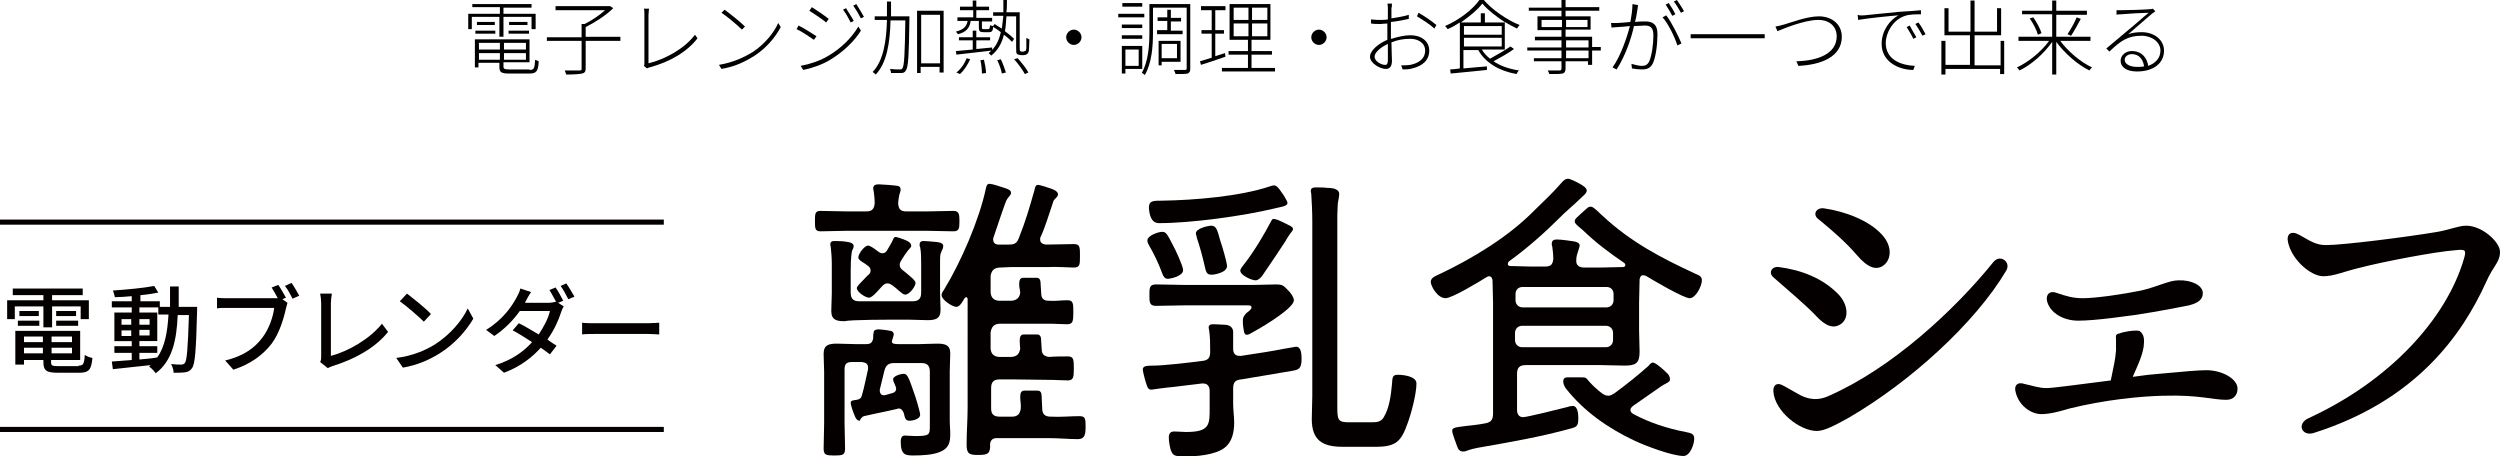 <?xml version="1.0" encoding="utf-8"?>
<!-- Generator: Adobe Illustrator 20.1.0, SVG Export Plug-In . SVG Version: 6.00 Build 0)  -->
<svg version="1.1" id="レイヤー_1" xmlns="http://www.w3.org/2000/svg" xmlns:xlink="http://www.w3.org/1999/xlink" x="0px"
	 y="0px" viewBox="0 0 489.6 89.4" style="enable-background:new 0 0 489.6 89.4;" xml:space="preserve">
<style type="text/css">
	.st0{fill:#040000;}
	.st1{fill:none;stroke:#040000;stroke-miterlimit:10;}
	.st2{fill:none;}
</style>
<g>
	<path d="M97.9,3.3h-5.5v2.4h-0.7v-3h6.2V1.4h-5.4V0.8h11.6v0.7h-5.5v1.2h6.3v3h-0.8V3.3h-5.5v3.9h-0.8V3.3z M103.7,13.7
		c0.9,0,1-0.3,1.1-2c0.2,0.1,0.5,0.2,0.7,0.3c-0.1,1.9-0.4,2.4-1.8,2.4h-3.9c-1.6,0-2-0.2-2-1.3v-0.8h-4.1v0.9H93V7.7h10.7v4.5h-5.1
		V13c0,0.5,0.2,0.6,1.2,0.6H103.7z M93.1,6h3.9v0.6h-3.9V6z M96.9,4.3v0.6h-3.5V4.3H96.9z M93.8,8.4v1.3h4.1V8.4H93.8z M97.9,11.7
		v-1.3h-4.1v1.3H97.9z M103,8.4h-4.3v1.3h4.3V8.4z M103,11.7v-1.3h-4.3v1.3H103z M103.3,4.3v0.6h-3.6V4.3H103.3z M99.6,6h4v0.6h-4V6
		z"/>
	<path d="M121.5,8h-6.8v5.4c0,0.6-0.2,0.9-0.7,1c-0.5,0.1-1.5,0.2-3.1,0.2c-0.1-0.2-0.2-0.6-0.3-0.8c1.4,0,2.5,0,2.9,0
		c0.4,0,0.4-0.1,0.4-0.4V8h-6.8V7.3h6.8V4.7h0.6c1.4-0.7,2.9-1.7,4-2.7h-9.7V1.2h10.5l0.2,0l0.6,0.4c-1.4,1.4-3.6,2.8-5.4,3.7v1.9
		h6.8V8z"/>
	<path d="M126.1,12.9c0.1-0.2,0.1-0.4,0.1-0.6V2.9c0-0.3,0-1-0.1-1.2h1c0,0.3-0.1,0.9-0.1,1.2v9.5c3.3-0.8,7.1-2.9,9.1-5.6l0.5,0.7
		c-2,2.6-5.3,4.6-9.4,5.7c-0.1,0-0.3,0.1-0.5,0.2L126.1,12.9z"/>
	<path d="M147.4,10.2c2.3-1.5,4.2-3.8,5-5.7l0.5,0.8c-1,1.9-2.7,4-5.1,5.6c-1.6,1-3.6,2.1-6.5,2.6l-0.5-0.8
		C143.8,12.2,145.9,11.1,147.4,10.2z M145.9,5.2l-0.6,0.6c-0.8-0.8-2.8-2.5-4-3.3l0.6-0.6C143,2.7,145,4.3,145.9,5.2z"/>
	<path d="M159.9,7.1l-0.5,0.7c-0.7-0.5-2.5-1.7-3.4-2.1l0.4-0.7C157.4,5.5,159.3,6.7,159.9,7.1z M162.1,11c2.6-1.5,4.7-3.6,6-5.8
		l0.5,0.8c-1.3,2.1-3.5,4.2-6,5.7c-1.6,1-3.8,1.7-5.3,2l-0.5-0.8C158.5,12.6,160.6,11.9,162.1,11z M162.3,3.7l-0.5,0.7
		c-0.7-0.6-2.5-1.8-3.3-2.3l0.5-0.7C159.8,1.9,161.7,3.2,162.3,3.7z M167.2,4.1l-0.6,0.3c-0.4-0.8-1-1.9-1.5-2.5l0.6-0.3
		C166,2.2,166.8,3.3,167.2,4.1z M169.2,3.3l-0.6,0.3c-0.4-0.8-1-1.8-1.5-2.5l0.6-0.3C168.1,1.4,168.8,2.6,169.2,3.3z"/>
	<path d="M178.1,3.6c-0.1,7.3-0.2,9.5-0.7,10.2c-0.2,0.4-0.5,0.5-1,0.5c-0.4,0-1.2,0-1.9,0c0-0.2-0.1-0.6-0.2-0.8
		c0.8,0.1,1.6,0.1,1.9,0.1c0.2,0,0.4,0,0.5-0.2c0.4-0.4,0.5-2.8,0.6-9.4h-2.9c-0.1,4.3-0.7,8.3-2.9,10.6c-0.1-0.1-0.4-0.4-0.6-0.5
		c2.1-2.2,2.7-6,2.8-10.2h-2.4V3.2h2.4c0-1,0-1.9,0-2.9h0.8c0,1,0,2,0,2.9h3.6V3.6z M184.8,2.1v12.1h-0.8v-1.1h-3.7v1.2h-0.7V2.1
		H184.8z M184.1,12.4V2.9h-3.7v9.5H184.1z"/>
	<path d="M190.1,4.1c-0.2,1.4-0.9,2.2-2.5,2.6c-0.1-0.2-0.3-0.4-0.4-0.5c1.5-0.4,2.1-1,2.3-2.1h-2V3.4h3.1V2H188V1.3h2.5V0.1h0.7
		v1.2h2.5V2h-2.5v1.5h3.1v0.7h-2v1.2c0,0.2,0,0.3,0.3,0.3h0.9c0.3,0,0.3-0.1,0.4-0.8c0.1,0.1,0.4,0.2,0.6,0.2c0,1-0.3,1.2-0.8,1.2
		h-1.1c-0.7,0-0.9-0.2-0.9-0.9V4.1H190.1z M194.3,9.9c-2.5,0.3-5.2,0.6-7,0.8l-0.1-0.7c0.9-0.1,2-0.2,3.3-0.3V7.9h-2.7V7.3h2.7V6
		h0.7v1.3h2.7v0.6h-2.7v1.7c1-0.1,2-0.2,3.1-0.3V9.9z M187.3,14.2c0.8-0.6,1.6-1.7,2-2.8l0.7,0.2c-0.5,1.1-1.2,2.2-2,2.9L187.3,14.2
		z M192.7,11.7c0.2,0.8,0.4,1.9,0.4,2.6l-0.8,0.1c0-0.7-0.1-1.8-0.3-2.6L192.7,11.7z M200.6,10c0.1,0,0.3,0,0.3-0.1
		c0-0.1,0.1-0.2,0.1-0.5c0-0.3,0-1.1,0-2c0.2,0.1,0.4,0.3,0.6,0.3c0,0.8-0.1,1.9-0.1,2.2c-0.1,0.4-0.2,0.6-0.4,0.7
		c-0.1,0.1-0.4,0.2-0.6,0.2h-0.6c-0.2,0-0.5-0.1-0.7-0.2c-0.2-0.2-0.2-0.4-0.2-1.4V3.2h-1.9c-0.1,1.1-0.1,2-0.3,2.9
		c0.7,0.5,1.4,1.1,1.8,1.5l-0.4,0.6c-0.4-0.4-0.9-0.9-1.6-1.4c-0.4,1.7-1.2,3.1-2.5,4.1c-0.1-0.2-0.4-0.4-0.5-0.5
		c1.3-1,2-2.3,2.4-4.1c-0.5-0.4-1.1-0.8-1.6-1.1l0.4-0.5c0.4,0.3,0.9,0.6,1.4,0.9c0.1-0.8,0.2-1.6,0.3-2.5h-2V2.4h2
		c0-0.8,0-1.6,0-2.4h0.7c0,0.8,0,1.6-0.1,2.4h2.6v6.8c0,0.4,0,0.7,0.1,0.8c0.1,0,0.1,0.1,0.2,0.1H200.6z M196,11.6
		c0.4,0.8,0.8,2,1,2.6l-0.8,0.2c-0.1-0.7-0.5-1.8-0.9-2.6L196,11.6z M199.3,11.4c0.8,0.9,1.7,2,2.1,2.8l-0.7,0.3
		c-0.4-0.8-1.3-2-2.1-2.9L199.3,11.4z"/>
	<path d="M210.3,5.8c0.8,0,1.5,0.7,1.5,1.5c0,0.8-0.7,1.5-1.5,1.5c-0.8,0-1.5-0.7-1.5-1.5C208.8,6.5,209.5,5.8,210.3,5.8z"/>
	<path d="M224.1,3.4H219V2.7h5.1V3.4z M220.4,13.6v0.8h-0.7V9h4v4.5H220.4z M223.7,5.5h-4V4.8h4V5.5z M219.7,6.9h4v0.7h-4V6.9z
		 M223.7,1.3h-3.9V0.6h3.9V1.3z M220.4,9.7v3.2h2.6V9.7H220.4z M233.1,13.4c0,0.6-0.1,0.8-0.5,1c-0.4,0.1-1.2,0.1-2.4,0.1
		c0-0.2-0.2-0.6-0.3-0.8c1,0,1.9,0,2.2,0c0.2,0,0.3-0.1,0.3-0.3V1.5h-6.6v4.9c0,2.5-0.2,5.9-1.6,8.3c-0.1-0.1-0.4-0.4-0.6-0.4
		c1.3-2.3,1.5-5.5,1.5-7.9V0.8h8V13.4z M228.6,5.9V4.1h-1.9V3.4h1.9V1.9h0.7v1.6h2v0.7h-2v1.8h2.3v0.7h-5V5.9H228.6z M227.5,12.1
		v0.7h-0.6V8h4.3v4.1H227.5z M227.5,8.6v2.8h3V8.6H227.5z"/>
	<path d="M240,11.1c-1.7,0.6-3.5,1.2-4.8,1.6L235,12c0.6-0.2,1.4-0.4,2.3-0.7V6.6h-2V5.9h2V2h-2.1V1.2h4.8V2H238v3.9h1.7v0.7H238V11
		c0.6-0.2,1.3-0.4,1.9-0.6L240,11.1z M249.7,13.3V14h-10.4v-0.7h5.1v-2.6h-3.8V10h3.8V7.8h-3.6v-7h8v7h-3.7V10h4v0.7h-4v2.6H249.7z
		 M241.6,3.9h2.9V1.5h-2.9V3.9z M241.6,7.1h2.9V4.6h-2.9V7.1z M248.2,1.5h-3v2.4h3V1.5z M248.2,4.6h-3v2.5h3V4.6z"/>
	<path d="M258.3,5.8c0.8,0,1.5,0.7,1.5,1.5c0,0.8-0.7,1.5-1.5,1.5c-0.8,0-1.5-0.7-1.5-1.5C256.8,6.5,257.5,5.8,258.3,5.8z"/>
	<path d="M272.5,7.6c1.3-0.4,2.6-0.7,3.7-0.7c2.2,0,3.7,1.2,3.7,3c0,1.9-1.3,3-3.3,3.5c-0.7,0.2-1.4,0.2-1.9,0.2l-0.3-0.8
		c0.5,0,1.2,0,1.8-0.1c1.5-0.3,2.9-1.1,2.9-2.8c0-1.5-1.4-2.3-2.9-2.3c-1.3,0-2.5,0.2-3.7,0.7c0,1.4,0.1,2.9,0.1,3.6
		c0,1.2-0.5,1.6-1.2,1.6c-1.1,0-3.1-1.1-3.1-2.4c0-1.2,1.7-2.6,3.4-3.3V7.1c0-0.7,0-1.6,0-2.5c-0.5,0-1,0.1-1.3,0.1
		c-0.7,0-1.4,0-1.9-0.1l0-0.8c0.8,0.1,1.3,0.1,1.9,0.1c0.4,0,0.9,0,1.4-0.1c0-1,0-1.8,0-2.1c0-0.3,0-0.7-0.1-1h0.9
		c0,0.3,0,0.6-0.1,0.9c0,0.3,0,1.1,0,2c1.2-0.2,2.5-0.4,3.4-0.7l0,0.8c-0.9,0.2-2.3,0.5-3.5,0.6c0,0.9,0,1.8,0,2.5V7.6z M271.8,11.9
		c0-0.7,0-2,0-3.3c-1.5,0.7-2.6,1.7-2.6,2.5c0,0.9,1.3,1.6,2,1.6C271.6,12.8,271.8,12.4,271.8,11.9z M277.8,2.5
		c1.1,0.6,2.7,1.7,3.5,2.4l-0.4,0.7c-0.8-0.8-2.4-1.8-3.4-2.4L277.8,2.5z"/>
	<path d="M296.5,9.6c-1.1,0.8-2.7,1.7-4,2.4c1.3,0.9,3,1.5,5,1.8c-0.2,0.1-0.4,0.5-0.5,0.7c-3.4-0.6-6.1-2.2-7.5-4.7h-2.9v3.6
		c1.4-0.1,3-0.3,4.6-0.4v0.7c-2.6,0.3-5.3,0.5-7.1,0.7l-0.1-0.8c0.5,0,1.2-0.1,1.9-0.2v-9c-0.8,0.5-1.6,1-2.4,1.3
		c-0.1-0.2-0.3-0.4-0.5-0.6c2.8-1.2,5.5-3.3,6.8-5.2h0.7c1.7,2,4.6,4,7.1,5c-0.2,0.2-0.4,0.5-0.5,0.7c-0.8-0.4-1.6-0.8-2.4-1.3v5.4
		h-4.5c0.4,0.7,1,1.3,1.6,1.8c1.3-0.7,3-1.7,4-2.4L296.5,9.6z M294.8,4.4c-1.7-1.1-3.4-2.4-4.5-3.7c-0.9,1.2-2.5,2.5-4.2,3.7h3.9
		V2.6h0.8v1.8H294.8z M286.7,6.8h7.4V5.1h-7.4V6.8z M286.7,9.1h7.4V7.4h-7.4V9.1z"/>
	<path d="M313.5,9.9h-1.7v2.8h-0.8V12h-4.4v1.4c0,0.6-0.2,0.9-0.6,1c-0.4,0.1-1.3,0.1-2.6,0.1c0-0.2-0.2-0.5-0.3-0.7
		c1.1,0,2.1,0,2.3,0c0.3,0,0.4-0.1,0.4-0.4V12h-5.4v-0.6h5.4V9.9h-6.7V9.3h6.7V7.9h-5.2V7.2h5.2V5.9h-4.7V3.2h4.7V2.1h-6.4V1.5h6.4
		V0h0.8v1.4h6.6v0.7h-6.6v1.1h4.9v2.6h-4.9v1.4h5.2v2h1.7V9.9z M305.9,5.3V3.9h-4v1.4H305.9z M306.7,3.9v1.4h4.2V3.9H306.7z
		 M306.7,9.3h4.4V7.9h-4.4V9.3z M311.1,9.9h-4.4v1.5h4.4V9.9z"/>
	<path d="M320.8,1c0,0.2-0.1,0.4-0.1,0.7c-0.1,0.4-0.2,1.6-0.5,2.6c0.8-0.1,1.6-0.1,2-0.1c1.3,0,2.4,0.4,2.4,2.5
		c0,1.9-0.3,4.4-0.9,5.7c-0.5,1-1.2,1.2-2.2,1.2c-0.6,0-1.4-0.1-1.9-0.2l-0.1-0.9c0.7,0.2,1.5,0.4,2,0.4c0.6,0,1.1-0.1,1.5-0.9
		c0.5-1.2,0.8-3.3,0.8-5.1c0-1.6-0.7-1.9-1.7-1.9c-0.5,0-1.2,0.1-2.1,0.1c-0.5,2.3-1.6,5.7-3.4,8.5l-0.8-0.4
		c1.6-2.2,2.9-6.1,3.4-8.1c-1,0.1-1.9,0.2-2.4,0.2c-0.3,0-0.9,0.1-1.2,0.1l-0.1-0.9c0.5,0,0.8,0,1.2,0c0.5,0,1.6-0.1,2.6-0.2
		c0.2-1.1,0.4-2.4,0.4-3.5L320.8,1z M326.3,3c1,1.2,2.4,4.1,3,5.5l-0.8,0.4c-0.5-1.6-1.8-4.3-2.9-5.5L326.3,3z M327.5,3.1
		c-0.3-0.6-0.9-1.6-1.3-2.2l0.6-0.3c0.4,0.6,1,1.5,1.3,2.2L327.5,3.1z M329.2,2.5c-0.4-0.7-0.9-1.6-1.4-2.2l0.6-0.3
		c0.4,0.6,1.1,1.6,1.4,2.2L329.2,2.5z"/>
	<path d="M345.6,6.7v0.8h-14.5V6.7H345.6z"/>
	<path d="M349.4,4.8c1.4-0.4,4.5-1.6,6.8-1.6c2.5,0,4.5,1.5,4.5,4c0,3.9-4,5.5-8.5,5.7l-0.4-0.9c4.1-0.1,7.9-1.4,7.9-4.9
		c0-1.8-1.3-3.2-3.6-3.2c-2.8,0-7,1.8-8,2.2l-0.4-0.9C348.3,5.1,348.7,5,349.4,4.8z"/>
	<path d="M365.1,3c0.8-0.1,4.1-0.4,7-0.7c1.8-0.1,3.1-0.2,4.1-0.3v0.8c-0.9,0-2.3,0-3.1,0.3c-2.5,0.8-3.8,3.5-3.8,5.3
		c0,3.4,3.2,4.4,5.7,4.5l-0.3,0.8c-2.7,0-6.2-1.5-6.2-5.1c0-2.6,1.6-4.7,3.3-5.6c-1.4,0.1-6.3,0.6-7.9,0.9l-0.1-1
		C364.3,3.1,364.8,3,365.1,3z M375.3,7.3l-0.6,0.3c-0.3-0.7-0.9-1.6-1.3-2.3l0.6-0.3C374.3,5.6,374.9,6.6,375.3,7.3z M377.1,6.7
		L376.5,7c-0.4-0.7-0.9-1.6-1.4-2.3l0.6-0.3C376.1,4.9,376.7,5.9,377.1,6.7z"/>
	<path d="M392.5,8v6.5h-0.8v-1H381v1.1h-0.8V8h0.8v4.7h4.8V6.9h-5V1.6h0.8v4.6h4.3V0.1h0.8v6.1h4.4V1.6h0.8v5.3h-5.2v5.9h5.1V8
		H392.5z"/>
	<path d="M403.4,7.9c1.5,2.1,4.1,4.3,6.3,5.3c-0.2,0.2-0.4,0.4-0.5,0.6c-2.3-1.1-4.9-3.4-6.5-5.6v6.4h-0.8V8.2
		c-1.6,2.3-4.1,4.5-6.4,5.6c-0.1-0.2-0.4-0.5-0.5-0.6c2.2-1,4.8-3.1,6.3-5.2h-6V7.2h6.6V2.8h-5.9V2.1h5.9v-2h0.8v2h6v0.8h-6v4.3h6.7
		v0.8H403.4z M398.2,3.4c0.7,1,1.4,2.3,1.6,3.1l-0.7,0.3c-0.2-0.8-0.9-2.2-1.6-3.2L398.2,3.4z M404.9,6.7c0.6-0.9,1.4-2.3,1.8-3.3
		l0.8,0.3c-0.6,1.1-1.3,2.4-1.9,3.3L404.9,6.7z"/>
	<path d="M422.1,2.2c-0.2,0.2-0.6,0.4-0.8,0.6c-0.7,0.6-3.1,2.7-4.5,3.9c0.8-0.3,1.7-0.4,2.6-0.4c2.6,0,4.4,1.6,4.4,3.6
		c0,2.6-2.2,4.1-5.3,4.1c-2.1,0-3.2-0.9-3.2-2.1c0-1,0.9-1.9,2.2-1.9c2,0,3,1.4,3.2,2.9c1.4-0.5,2.4-1.5,2.4-3
		c0-1.6-1.6-2.9-3.7-2.9c-2.7,0-4.1,1-6.3,3.1l-0.6-0.6c1.4-1.2,3.5-2.9,4.4-3.7c0.9-0.7,3-2.6,3.9-3.3c-0.9,0-4.5,0.2-5.4,0.3
		c-0.3,0-0.6,0-0.9,0.1l0-0.9c0.3,0,0.7,0,0.9,0c0.8,0,4.8-0.1,5.6-0.2c0.4,0,0.5-0.1,0.6-0.1L422.1,2.2z M419.9,13
		c-0.2-1.4-1-2.4-2.4-2.4c-0.8,0-1.4,0.5-1.4,1.1c0,0.9,1.1,1.4,2.4,1.4C418.9,13.1,419.4,13.1,419.9,13z"/>
</g>
<g>
	<path class="st0" d="M8.5,60H2.9v2.5H1.4v-3.7h7.1v-1H2.5v-1.3h13.7v1.3h-6v1h7.2v3.7h-1.6V60h-5.6v4.1H8.5V60z M15.4,71.6
		c0.9,0,1.1-0.3,1.2-2.1c0.4,0.3,1,0.5,1.5,0.6c-0.2,2.3-0.7,2.9-2.6,2.9h-4.1c-2.3,0-2.9-0.4-2.9-2.1v-0.4H4.7v0.9H3v-6.6h12.7v5.7
		h-5.7v0.4c0,0.7,0.2,0.8,1.4,0.8H15.4z M3.5,62.8h4.2v1H3.5V62.8z M7.6,60.9v1H3.8v-1H7.6z M4.7,65.9V67h3.7v-1.1H4.7z M8.4,69.2
		v-1.1H4.7v1.1H8.4z M14.1,65.9h-4V67h4V65.9z M14.1,69.2v-1.1h-4v1.1H14.1z M14.9,60.9v1H11v-1H14.9z M11,62.8h4.3v1H11V62.8z"/>
	<path class="st0" d="M38.6,60.1c0,0,0,0.6,0,0.8c-0.2,7.8-0.4,10.4-1,11.2c-0.4,0.6-0.8,0.7-1.3,0.8C35.7,73,34.9,73,34,73
		c0-0.5-0.2-1.2-0.5-1.7c0.9,0.1,1.6,0.1,2,0.1c0.3,0,0.5-0.1,0.7-0.3c0.4-0.5,0.6-2.9,0.8-9.4h-2.2c-0.2,5-1.1,9-4.3,11.4
		c-0.3-0.4-0.8-1-1.3-1.3c0.1-0.1,0.2-0.2,0.3-0.3c-2.7,0.3-5.4,0.6-7.4,0.8l-0.2-1.5c1.1-0.1,2.4-0.2,3.9-0.3v-1.4h-3.4v-1.3h3.4
		v-1h-3.4v-5.6h3.4v-1h-3.9V59h3.9V58c-1.1,0.1-2.3,0.2-3.3,0.2c-0.1-0.4-0.2-0.9-0.4-1.3c2.8-0.2,6.1-0.5,8.1-0.9l0.8,1.3
		c-1,0.2-2.2,0.4-3.5,0.5V59h3.8v1.1h2c0-1.3,0-2.6,0-4h1.7c0,1.4,0,2.7,0,4H38.6z M23.8,63.6h1.9v-1.1h-1.9V63.6z M25.7,65.8v-1.1
		h-1.9v1.1H25.7z M27.3,70.4c1.2-0.1,2.4-0.2,3.5-0.4c1.5-2.1,2-5,2.2-8.4h-2v-1.4h-3.7v1h3.5v5.6h-3.5v1h3.5v1.3h-3.5V70.4z
		 M29.3,63.6v-1.1h-2v1.1H29.3z M27.3,64.6v1.1h2v-1.1H27.3z"/>
	<path class="st0" d="M55.3,58.6l1,0.7c-0.1,0.3-0.2,0.7-0.3,1.1c-0.4,1.9-1.3,4.9-2.8,6.9c-1.7,2.2-4.1,4-7.5,5.1l-1.6-1.8
		c3.7-0.9,5.8-2.5,7.3-4.5c1.3-1.7,2.1-4.1,2.3-5.8h-9.2c-0.8,0-1.6,0-2,0.1v-2.1c0.5,0.1,1.4,0.1,2,0.1h9.1c0.2,0,0.5,0,0.8,0
		c-0.4-0.7-0.8-1.5-1.2-2.1l1.3-0.5c0.5,0.7,1.1,1.8,1.5,2.5L55.3,58.6z M57.1,55.4c0.5,0.7,1.1,1.8,1.5,2.5l-1.3,0.6
		c-0.4-0.8-1-1.9-1.5-2.5L57.1,55.4z"/>
	<path class="st0" d="M62.7,70.9c0.2-0.4,0.2-0.7,0.2-1.1V59.4c0-0.6-0.1-1.5-0.2-1.9h2.3c-0.1,0.6-0.2,1.3-0.2,1.9v10.3
		c3.4-0.9,7.6-3.3,10-6.3L76,65c-2.5,3.1-6.4,5.3-10.9,6.7c-0.2,0.1-0.6,0.2-0.9,0.4L62.7,70.9z"/>
	<path class="st0" d="M85.1,67.5c3-1.9,5.4-4.7,6.5-7.1l1.1,2c-1.4,2.4-3.7,5-6.6,6.8c-1.9,1.2-4.3,2.3-7.2,2.8l-1.3-1.9
		C80.8,69.7,83.3,68.6,85.1,67.5z M84.4,61.5L83,63c-1-1-3.3-3-4.7-4l1.4-1.5C81,58.5,83.4,60.4,84.4,61.5z"/>
	<path class="st0" d="M109.3,59.3l1.1,0.7c-0.2,0.3-0.4,0.8-0.5,1.1c-0.5,1.6-1.4,3.6-2.7,5.4c0.7,0.5,1.3,0.9,1.8,1.2l-1.3,1.7
		c-0.5-0.4-1.1-0.8-1.8-1.3c-1.7,1.9-4,3.7-7.2,4.9L97,71.5c3.3-1,5.6-2.7,7.2-4.5c-1.4-0.9-2.8-1.8-3.8-2.3l1.2-1.4
		c1.1,0.5,2.5,1.4,3.9,2.2c1-1.5,1.9-3.2,2.2-4.6h-5.9c-1.2,1.7-2.9,3.5-5,4.9l-1.6-1.2c3.3-2,5.1-4.7,6-6.4
		c0.2-0.4,0.6-1.1,0.7-1.7l2.1,0.7c-0.4,0.6-0.8,1.3-1,1.7l-0.2,0.4h4.6c0.5,0,1.1-0.1,1.4-0.2l0.1,0c-0.4-0.7-0.9-1.7-1.3-2.3
		l1.2-0.5c0.5,0.7,1.1,1.8,1.5,2.6L109.3,59.3z M110.9,55.5c0.5,0.7,1.2,1.9,1.6,2.6l-1.2,0.5c-0.4-0.8-1-1.9-1.5-2.6L110.9,55.5z"
		/>
	<path class="st0" d="M114,63.2c0.6,0.1,1.8,0.1,2.8,0.1H127c0.9,0,1.7-0.1,2.1-0.1v2.3c-0.4,0-1.3-0.1-2.1-0.1h-10.2
		c-1.1,0-2.2,0-2.8,0.1V63.2z"/>
</g>
<line class="st1" x1="0" y1="84.1" x2="130" y2="84.1"/>
<line class="st1" x1="0" y1="43.5" x2="130" y2="43.5"/>
<g>
	<path class="st0" d="M348.4,52.3c4.5,0.6,8.5,2.2,11.5,5.2c2.1,2.1,2.2,4.8,0.7,5.9c-1.5,1.1-3.1,0.5-5.1-1.7
		c-1.7-1.8-4.9-4.5-8.2-7.4C346.3,53.5,346.9,52.1,348.4,52.3z M352.8,77.5c1.7,0.8,3.4,0.9,5.2,0.1c12.6-5.5,24.9-17,32.4-26.3
		c1.3-1.6,3.5,0,2.5,1.7c-6.1,10.3-18.9,21.9-31,28.9c-2.4,1.3-4.5,2.5-6.1,2.5c-3.3,0-8.2-3.8-8.5-7.7c-0.1-1.3,0.7-1.8,1.7-1.3
		C350,75.9,351.8,77,352.8,77.5z M357.2,40.8c4.2,0.6,8.9,2.4,11.4,5.2c2.1,2.3,1.8,5,0.1,6.1c-1.3,0.8-2.9,0.4-5.1-2.2
		c-1.8-2.1-4.3-4.4-7.5-7C354.9,42,355.7,40.6,357.2,40.8z"/>
	<path class="st0" d="M419,64.8c0.9,0.7,1,1.5,0.8,3.2c-0.3,1.8-1.2,3.7-2,5.5l-0.1,0.3c2-0.3,3.8-0.5,5.2-0.6
		c5.2-0.5,7.8-0.7,9.2-0.7c3.1,0,6.1,1.7,6.1,3.6c0,1.3-0.8,2.2-2.2,2.2c-2.7,0-5.3-1-12.3-0.8c-4.6,0.1-11.5,0.8-18.4,2.5
		c-2,0.6-3.9,1.1-5.5,1.1c-2.2,0-4.4-1.8-5-4.1c-0.5-1.5,0.3-2.3,1.7-1.8c1.5,0.3,2.7,0.8,4.3,0.8c1.3,0,7-0.8,12.6-1.5
		c0-0.1,0-0.3,0.1-0.6c0.4-2,0.8-3.6,0.9-5.3c0-0.8,0-1.6,0-2.2c-0.1-0.7,0-1,0.7-1.1C415.7,65,418,64.6,419,64.8z M413.4,62.3
		c-2.5,0.3-4.8,0.5-6.4,0.5c-2.9,0-5.5-1.5-6.1-3.8c-0.3-1.3,0.5-2.1,1.7-1.7c2,0.7,3.4,1.1,5.3,1.1c2.6,0,8-0.8,11.4-1.5
		c3.1-0.7,5.5-2,7.3-2c2.6-0.1,4.8,1,4.8,2.5c0,1.2-0.8,1.9-2.7,2.4c-1.5,0.3-6,1.2-10.7,1.9"/>
	<path class="st0" d="M455.5,48c3.4,0,16-1.6,21.9-2.6c2.7-0.5,4.1-1.2,5.6-1.2c3.1,0,6.6,3.2,6.6,5.1c0,2.1-1.3,2.7-2.7,5.9
		c-4.8,10.6-13.9,23.3-33.8,29.6c-2.3,0.7-3.4-1.8-1-2.9c16.1-7.4,27-19.6,30.4-31.1c0.6-1.9,0.3-2-1.6-1.8
		c-4.1,0.3-14.4,2.3-18.6,3.4c-3.4,0.8-5.2,1.7-7.3,1.7c-2.4,0-6.1-3.1-6.9-6.6c-0.4-1.7,0.6-2.4,2.2-1.5
		C452.3,47.1,453.5,48,455.5,48z"/>
	<g>
		<path class="st0" d="M169.2,81.5c2.1-0.5,4.3-0.9,6.4-1.4c0.1,0,0.2-0.1,0.4-0.1c0.5,0,0.8,0.4,1,0.9c0.2,0.7,0.2,1.5,1.1,1.5
			c0.4,0,2.1-0.2,2.1-1.2c0-0.5-0.9-3.5-1.1-4c-1.1-3.2-1.4-4-2.1-4c-0.5,0-2.1,0.4-2.1,1.1c0,0.4,0.4,1,0.5,1.4
			c0,0.1,0.1,0.2,0.1,0.4c0,0.5-0.3,0.8-0.8,0.9l-1.4,0.4h-0.3c-0.4,0-0.7-0.4-0.7-0.8v-0.3l0.9-3.7c0.3-1.1,0.8-1.5,2-1.5h5.2
			c1.2,0,1.7,0.5,1.7,1.7v10.6c0,1.7,0,2-2.8,2c-0.9,0-1.6-0.1-2.1-0.1c-0.7,0-0.8,0.7-0.8,1.2c0,2.7,1,2.7,2.6,2.7
			c1.5,0,3.7-0.1,5.1-0.7c1.7-0.7,2-1.8,2-3.5c0-1.1-0.1-1.6-0.1-2.7v-9.6c0-1.1,0.1-2.3,0.1-3.5c0-1.7-1.1-1.9-2.6-1.9
			c-1.3,0-2.5,0.1-3.7,0.1h-3.7c-1,0-1.6-0.1-1.4-0.7c0.1-0.3,0.2-0.7,0.3-1c0.1-0.3,0-0.8-0.6-0.9c-0.9-0.2-2.2-0.3-2.4-0.3
			c-0.5,0-0.9,0.2-0.9,0.6c-0.1,0.4-0.1,0.8-0.1,1.2c-0.2,0.9-0.6,1.1-1.4,1.1h-1.8c-1.2,0-2.7-0.1-3.9-0.1c-1.5,0-2.6,0.2-2.6,2
			c0,1.2,0.1,2.4,0.1,3.5v10.1c0,1.8-0.1,3.1-0.1,4.9c0,1.3,0.4,1.4,2.1,1.4c1.7,0,2.1-0.1,2.1-1.4c0-1.8-0.1-3.1-0.1-4.9V72.3
			c0-1,0.4-1.4,1.4-1.4h2c0.7,0.1,1.2,0.3,1.2,1.1v0.3c-0.4,1.7-0.7,3.4-1.2,5.1c-0.1,0.5-0.4,0.8-1,0.9c-0.7,0.1-1.2,0.1-1.2,0.6
			c0,0.4,0.5,1.9,0.7,2.3c0.2,0.6,0.5,1.2,1.1,1.2C168.4,82.2,168.8,81.6,169.2,81.5z"/>
		<path class="st0" d="M174.7,62.6h3.2c1.2,0,2.5,0.1,3.7,0.1c1.5,0,2.6-0.2,2.6-2c0-1.1-0.1-2.3-0.1-3.4v-5.8c0-0.8,0-1.4,0.1-1.8
			c0.1-0.4,0.8-1.4,0.4-1.9c-0.1-0.1-0.3-0.3-1.1-0.4c-0.9-0.1-2.3-0.2-2.6-0.2c-0.4,0-0.8,0.1-0.8,0.7c0,0.2,0,0.4,0.1,0.5
			c0.2,1,0.2,2.1,0.2,3.2v5.7c0,1.2-0.5,1.7-1.7,1.7h-10.4c-1.2,0-1.7-0.5-1.7-1.7v-4.2c0-2.7,0.2-3.8,0.3-4.1
			c0.2-0.3,0.4-0.8,0.2-1.1c-0.2-0.3-0.5-0.4-1-0.5c-0.9-0.2-2.3-0.2-2.7-0.2c-0.4,0-0.8,0.1-0.8,0.7c0,0.2,0.1,0.4,0.1,0.5
			c0.1,1,0.2,2.1,0.2,3.2v5.8c0,1.1-0.1,2.3-0.1,3.5c0,1.8,1.1,2,2.6,2C166.5,62.6,174.7,62.6,174.7,62.6z"/>
		<path class="st0" d="M175.8,36.4c-0.5-0.1-3.2-0.3-3.7-0.3c-0.5,0-1.1,0.1-1.1,0.8c0,0.2,0.1,0.4,0.1,0.5c0.1,0.8,0.2,1.6,0.2,2.4
			c-0.1,1.1-0.5,1.6-1.6,1.6h-3.8c-1.8,0-3.6-0.1-5.2-0.1c-1.1,0-1.1,0.6-1.1,2c0,1.4,0,2,1.1,2c1.7,0,3.5-0.1,5.2-0.1h15.6
			c1.7,0,3.5,0.1,5.2,0.1c1.1,0,1.2-0.5,1.2-2c0-1.4-0.1-2-1.2-2c-1.6,0-3.4,0.1-5.2,0.1h-4c-1.1,0-1.5-0.4-1.6-1.5
			c0-0.6,0.2-1.9,0.4-2.3C176.5,36.9,176.3,36.5,175.8,36.4z"/>
		<path class="st0" d="M169.2,54.7c-0.7,0.7-1.4,1.4-1.4,1.7c0,0.8,1.7,1.9,2.4,1.9c0.7,0,2.1-1.8,2.6-2.3c0.3-0.3,0.6-0.5,1-0.5
			c0.4,0,0.7,0.2,1,0.4c0.5,0.4,0.9,0.7,1.2,1c0.6,0.5,0.9,0.8,1.3,0.8c0.8,0,2-1.6,2-2.3c0-0.5-1.2-1.4-1.9-2
			c-0.2-0.2-0.4-0.3-0.5-0.4c-0.4-0.3-0.7-0.6-0.7-1.1c0-0.4,0.1-0.5,0.3-0.9c0.3-0.5,0.5-0.8,0.7-1.1c0.5-0.7,0.8-1.1,1.1-1.4
			c0.3-0.3,0.2-0.9-0.6-1.3c-1-0.5-2.2-0.8-2.3-0.8c-0.2,0-0.4,0.2-0.5,0.5c-0.3,0.7-0.7,1.3-1.1,2c-0.2,0.4-0.5,0.7-1,0.7
			c-0.4,0-0.6-0.2-0.9-0.4c-0.4-0.3-1.4-1.1-1.9-1.1c-0.7,0-1.9,1.6-1.9,2.3c0,0.4,0.4,0.7,1.1,1.1l0.7,0.5c0.3,0.2,0.6,0.5,0.6,1
			c0,0.4-0.2,0.6-0.4,0.8C169.7,54.1,169.5,54.4,169.2,54.7z"/>
	</g>
	<path class="st0" d="M199.6,55.7c0-0.7,0.1-1.3,0.8-1.3h2.6c0.7,0,0.8,0.6,0.8,1.3l0.1,1.6c0,1.1,0.4,1.6,1.5,1.6
		c1.2,0.1,2.4-0.1,3.6-0.1c1.2,0,1.2,0.6,1.2,2.4c0,1.7-0.1,2.3-1.2,2.3c-0.9,0-2.5-0.1-3-0.1c-1.7,0-8,0-9.3,0h-1
		c-1.1,0.1-1.5,0.6-1.7,1.7v3.2c0.1,1,0.6,1.5,1.6,1.6h2.5c1.1-0.1,1.5-0.6,1.7-1.6c0,0-0.1-0.8-0.1-1.5c0-0.7,0.1-1.3,0.8-1.3h2.6
		c0.7,0,0.8,0.6,0.8,1.3l0.1,1.5c0,1.1,0.5,1.5,1.5,1.6c1.2-0.1,2.4-0.1,3.6-0.1c1.1,0,1.2,0.5,1.2,2.3s-0.1,2.4-1.2,2.4
		c-0.8,0-2.3-0.1-3-0.1c-0.7,0-6.8-0.1-7.9-0.1c-1.1,0-2.4,0-2.4,0c-1.2,0-1.7,0.5-1.7,1.7v4c0,1.1,0.5,1.6,1.7,1.6h2.4
		c1.2,0,1.6-0.7,1.7-1.6c0.1-0.6-0.1-1.5-0.1-2.2c0-0.7,0.1-1.3,0.8-1.3h2.6c0.7,0,0.8,0.6,0.8,1.3l0.1,2.1c0,1.2,0.5,1.7,1.7,1.7
		c1.9,0.1,3.9-0.1,5.6-0.1c1.2,0,1.2,0.5,1.2,2.3S212.1,86,211,86c-1.7,0-3.7-0.2-5.7-0.2h-10.1c-0.8,0-1.2,0.4-1.3,1.1
		c0.1,1.9-0.4,2.2-2.3,2.2c-1.8,0-2.3-0.2-2.3-2.1c0-2.4,0.2-4.8,0.2-7.2V58.6c0-0.2-0.1-0.4-0.3-0.4c-0.1,0-0.2,0.1-0.3,0.2
		c-0.3,0.5-0.9,1.7-1.6,1.7c-0.8,0-2.9-1.4-2.9-2.3c0-0.4,0.3-0.8,0.5-1.1c3.3-5.4,6.9-13.7,8.2-19.9c0.1-0.4,0.2-0.8,0.7-0.8
		c0.5,0,2,0.5,2.6,0.7c1.4,0.4,1.6,0.7,1.6,1.1c0,0.4-0.6,0.9-0.7,1.1c-0.3,0.4-0.5,1.1-1,2.5c-0.4,1.1-0.9,2.7-1.7,5
		c-0.1,0.2-0.1,0.3-0.1,0.5c0,1,0.9,1,1.1,1h1.9c1.1,0,1.6-0.2,2-1.2c1.4-3.5,2.1-6,3.1-9.5c0.1-0.5,0.2-1,0.7-1
		c0.3,0,2.2,0.6,2.7,0.8c0.5,0.2,1.2,0.5,1.2,1.1c0,0.5-0.8,0.9-0.9,1.3c-0.8,2.3-1.5,4.8-2.5,7c-0.1,0.1-0.1,0.3-0.1,0.5
		c0,0.7,0.5,0.9,1.1,1c1.9,0,3.9-0.1,5.5-0.1c1.2,0,1.2,0.6,1.2,2.3c0,1.7,0,2.3-1.2,2.3c-0.9,0-3.6-0.2-4.9-0.1l-7.3,0v0
		c0,0,0,0,0,0l-2.4,0.1c-1.1,0.1-1.5,0.6-1.7,1.6v3.3c0.1,1,0.6,1.5,1.6,1.6h2.5c1.1-0.1,1.6-0.7,1.7-1.6
		C199.7,56.4,199.6,56.4,199.6,55.7z"/>
	<g>
		<path class="st2" d="M316,66.6v-1.4c0-0.8-0.6-1.4-1.4-1.4h-16.4c-0.8,0-1.4,0.6-1.4,1.4v1.4c0,0.8,0.6,1.4,1.4,1.4h16.4
			C315.4,68,316,67.4,316,66.6z"/>
		<path class="st2" d="M314.5,56.2h-16.4c-0.8,0-1.4,0.5-1.4,1.4v1.2c0,0.8,0.6,1.4,1.4,1.4h16.4c0.8,0,1.4-0.6,1.4-1.4v-1.2
			C316,56.7,315.4,56.2,314.5,56.2z"/>
		<path class="st0" d="M316,58.8c0,0.8-0.6,1.4-1.4,1.4h-16.4c-0.8,0-1.4-0.6-1.4-1.4v-1.2c0-0.9,0.6-1.4,1.4-1.4h16.4
			c0.8,0,1.4,0.5,1.4,1.4V58.8z M308.7,42.7c-0.3,0.3-0.4,0.7-0.2,1c0.2,0.3,1,1,1.4,1.3c2.7,2.6,5.4,4.6,8.2,6.5
			c0.1,0.1,0.2,0.2,0.2,0.4c0,0.2-0.1,0.4-0.5,0.4c-1.5,0-3.1,0.1-4.6,0.1h-2.9c-1,0-1.7-0.4-1.6-1.5c0-0.4,0.1-1,0.3-1.5
			c0.1-0.4,0.2-0.7,0.3-1c0.2-0.6-0.1-0.9-0.9-1.1c-0.5-0.1-2.7-0.4-3.5-0.4c-0.6,0-1,0.2-1,0.8c0,0.2,0,0.4,0.1,0.6
			c0.1,0.8,0.2,1.6,0.2,2.4c-0.1,1.1-0.5,1.5-1.6,1.5h-2.8c-1.3,0-2.7-0.1-4-0.1c-0.4,0-0.5-0.2-0.5-0.4c0-0.2,0.1-0.4,0.2-0.5
			c3.5-2.5,7.1-5.7,10.1-8.7c0.4-0.5,2.9-2.6,4.2-3.9c0.5-0.5,0.7-0.6,0.7-0.7c0.6-0.7,0-1.2-0.6-1.6c-0.6-0.4-1.8-1-2.4-1.2
			c-0.5-0.2-1-0.1-1.6,0.6c-2,2.3-3.6,3.7-5.4,5.5c-5,5.1-11.9,9.3-18.4,12.4c-0.8,0.4-1.9,0.7-1.9,1.6c0,0.8,1.3,3.2,2.9,3.2
			c1.3,0,6.7-3.3,8-4.1c0.2-0.1,0.3-0.2,0.5-0.2c0.5,0,0.7,0.5,0.7,0.9c0,1.4,0.1,2.8,0.1,4.2v21.8c0,1.2-0.4,1.7-1.5,1.9
			c-1.5,0.3-2.7,0.4-3.6,0.5c-2.6,0.3-2.9,0.4-2.9,1c0,0.5,0.8,2.5,1,3.1c0.3,0.9,0.9,1,1.5,0.9c0.4-0.1,0.9-0.4,2.5-0.7
			c6.2-1.1,12.2-2.1,18.3-3.8c1.1-0.3,1.4-0.5,1.4-2c0-0.8-0.1-2.4-1.1-2.4c-0.3,0-0.8,0.1-1,0.2c-1.5,0.4-8,2-8.7,2
			c-0.9,0-1.2-0.7-1.2-1.4v-7.1c0-1.2,0.5-1.7,1.7-1.7h4.1l8,0c0,0,0,0,0,0h2.6c1.5,0,3.1,0.1,4.6,0.1c2.2,0,3-0.4,3-2.7
			c0-1.4-0.1-2.8-0.1-4.2v-5.4c0-1.5,0.1-3.1,0.1-4.6c0.1-0.4,0.2-0.8,0.7-0.8c0.2,0,0.4,0.1,0.5,0.1c1.3,0.8,7.4,4.4,8.6,4.4
			c1.2,0,2.4-2.4,2.4-3.5c0-0.8-0.6-1-1.3-1.3c-6.7-3.1-12.6-6.2-18-11.2c-0.6-0.5-1.2-1.2-1.9-1.7c-0.3-0.2-0.7-0.4-1.2,0
			C310.1,41.4,309.2,42.2,308.7,42.7z M298.1,68c-0.8,0-1.4-0.6-1.4-1.4v-1.4c0-0.8,0.6-1.4,1.4-1.4h16.4c0.8,0,1.4,0.6,1.4,1.4v1.4
			c0,0.8-0.6,1.4-1.4,1.4H298.1z"/>
	</g>
	<g>
		<path class="st0" d="M326.6,73.2c-1-1-2.4-2.2-2.9-2.2c-0.3,0-0.7,0.4-0.8,0.6c-2,1.8-4.5,3.8-6.7,5.4c-0.4,0.2-0.7,0.5-1.2,0.5
			c-0.5,0-0.9-0.2-1.3-0.5c-0.8-0.6-1.7-1.4-2.5-2.3c-0.6-0.8-0.7-0.8-1.6-0.8l-2.7,0c-0.9,0-1,1-0.3,2.1c3.6,4.6,8.4,7.9,13.5,10.3
			c2.1,1,7.4,3,9.6,3c1.3,0,2.1-2.3,2.1-3.4c0-1.1-0.9-1.1-1.7-1.3c-3.6-0.7-7-1.8-10.2-3.5c-0.3-0.2-0.6-0.4-0.6-0.8
			c0-0.4,0.3-0.6,0.5-0.8c1.9-1.3,5-3.5,5.6-3.9c0.6-0.4,1.2-0.6,1.5-0.9S327,73.6,326.6,73.2z"/>
	</g>
	<path class="st0" d="M253.9,44.2"/>
	<g>
		<path class="st0" d="M227.6,53.5c0.2,0.6,0.5,1.1,1.1,1.1c0.5,0,3-0.5,3-1.7c0-0.8-1.5-4-2-4.9c-1.1-2.1-1.3-2.6-2.1-2.6
			c-0.7,0-2.9,0.7-2.9,1.7c0,0.4,0.2,0.7,0.3,0.9C226,49.7,226.9,51.6,227.6,53.5z"/>
		<path class="st0" d="M243.4,62.9c0,0.9,0.1,1.3,0.2,1.9c0.1,0.7,0.4,1.1,1.5,0.4c3.3-1.8,8.3-5,8.3-6.4c0-0.6-0.8-1.7-1.3-2.1
			c-0.7-0.8-1.1-1-2.1-1c-1.5,0-2.9,0.1-4.4,0.1h-13.6c-1.8,0-3.8-0.1-5.6-0.1c-1.3,0-1.3,0.7-1.3,2.1c0,1.4,0,2.1,1.3,2.1
			c1.9,0,3.7-0.1,5.7-0.1h11.7c0.6,0,1.3-0.1,1.3,0.4c0,0.3-0.4,0.7-1,1.1C243.7,61.8,243.4,62,243.4,62.9z"/>
		<path class="st0" d="M227,43.7c6.3,0,16.5-1.4,22.7-2.9c0.3-0.1,1-0.2,1.3-0.3c1.4-0.3,1.2-0.8,1-1.2c-0.3-0.6-0.8-1.4-1-1.6
			c-0.5-0.8-1-1.4-1.5-1.4c-0.2,0-0.5,0.1-0.8,0.2c-6,2-14.9,2.7-21.1,2.8c-1.8,0-2.6,0-2.6,1.4C225.1,42,225.4,43.7,227,43.7z"/>
		<path class="st0" d="M249,43.2c-1.4,2.7-3.5,6.2-5.4,8.6c-0.2,0.3-0.7,0.8-0.7,1.2c0,0.9,2.2,1.9,3,1.9c0.5,0,1-0.5,1.3-0.9
			c1.5-2.2,3-4.4,4.5-6.7c0.3-0.6,1.2-1.9,1.4-2.1c0.2-0.3,0.2-0.6-0.3-0.9c-0.4-0.2-2.6-1.4-3.2-1.4
			C249.3,42.8,249.2,42.9,249,43.2z"/>
		<path class="st0" d="M237.2,44.2c-0.5,0-3,0.5-3,1.5c0,0.2,0.2,0.7,0.2,0.9c0.6,1.8,1.1,3.6,1.5,5.4c0.3,1.3,0.4,1.8,1.4,1.8
			c0.5,0,3-0.4,3-1.7c0-0.7-1-4.1-1.3-4.9C238.4,45,238.2,44.2,237.2,44.2z"/>
		<path class="st0" d="M260,36.8c-0.8-0.1-1.6-0.1-2.3-0.1c-0.5,0-1,0.1-1,0.7c0,0.2,0.1,0.4,0.1,0.6c0.1,1.5,0.2,3.5,0.2,5.3v34.2
			c0,1.5-0.1,3-0.1,4.6c0,4.1,2.1,5.4,6,5.4h6.5c4,0,5-1,6.3-4.7c0.7-1.9,1.7-5.7,1.7-7.7c0-1.4-2.5-1.7-3.6-1.7
			c-1.1,0-1.1,0.4-1.2,1.9c-0.2,2.1-0.5,4.6-1.6,6.4c-0.5,0.9-1.3,1-2.3,1h-4.5c-2.1,0-2.3-0.4-2.3-2.9V42.2c0-1.1,0.1-1.9,0.1-2.4
			c0.1-0.7,0.4-1.7,0.2-2.2C261.8,36.8,260.4,36.8,260,36.8z"/>
		<path class="st0" d="M253.8,67.9c-0.1,0-1,0.2-2.3,0.4c-2,0.4-5.1,0.9-8.5,1.4h-0.2c-1,0-1.3-0.6-1.3-1.4v-0.2c0-1.1,0-2.1,0-3.1
			c0-0.7-0.5-1.4-1.7-1.4c-0.4,0-1.4-0.1-2-0.1c-0.6,0-1.1,0-1.1,0.7c0,0.1,0.1,0.4,0.1,0.5c0.2,1.4,0.2,2.7,0.2,4.2
			c0,1.2-0.4,1.7-1.7,1.8c-3.1,0.4-7.6,0.9-9.4,0.9c-1.5,0-2.1,0.1-2.1,0.8c0,0.4,0.6,2.6,0.8,3.1c0.1,0.3,0.3,0.9,1,0.8
			c0.7-0.1,2-0.3,3-0.4c1.3-0.1,3.3-0.4,6.8-0.8h0.2c1,0,1.3,0.7,1.3,1.5v3.2c0,3.3,0.1,4.8-4.6,4.8c-0.8,0-1.6-0.1-2.3-0.1
			c-0.8,0-1.1,0.4-1.1,1.2c0,0.7,0.2,2.1,0.5,2.7c0.3,0.8,0.8,1,2.6,1c2.3,0,6-0.3,7.8-1.7c1.5-1.1,1.9-3.1,1.9-4.9
			c0-1.2-0.2-2.5-0.2-3.7v-3c0-1.2,0.4-1.7,1.6-1.8c2.9-0.5,7.3-1.2,10.1-1.7c1.1-0.2,1.7-0.4,1.7-2.3
			C254.9,69.2,254.8,67.9,253.8,67.9z"/>
	</g>
</g>
</svg>
